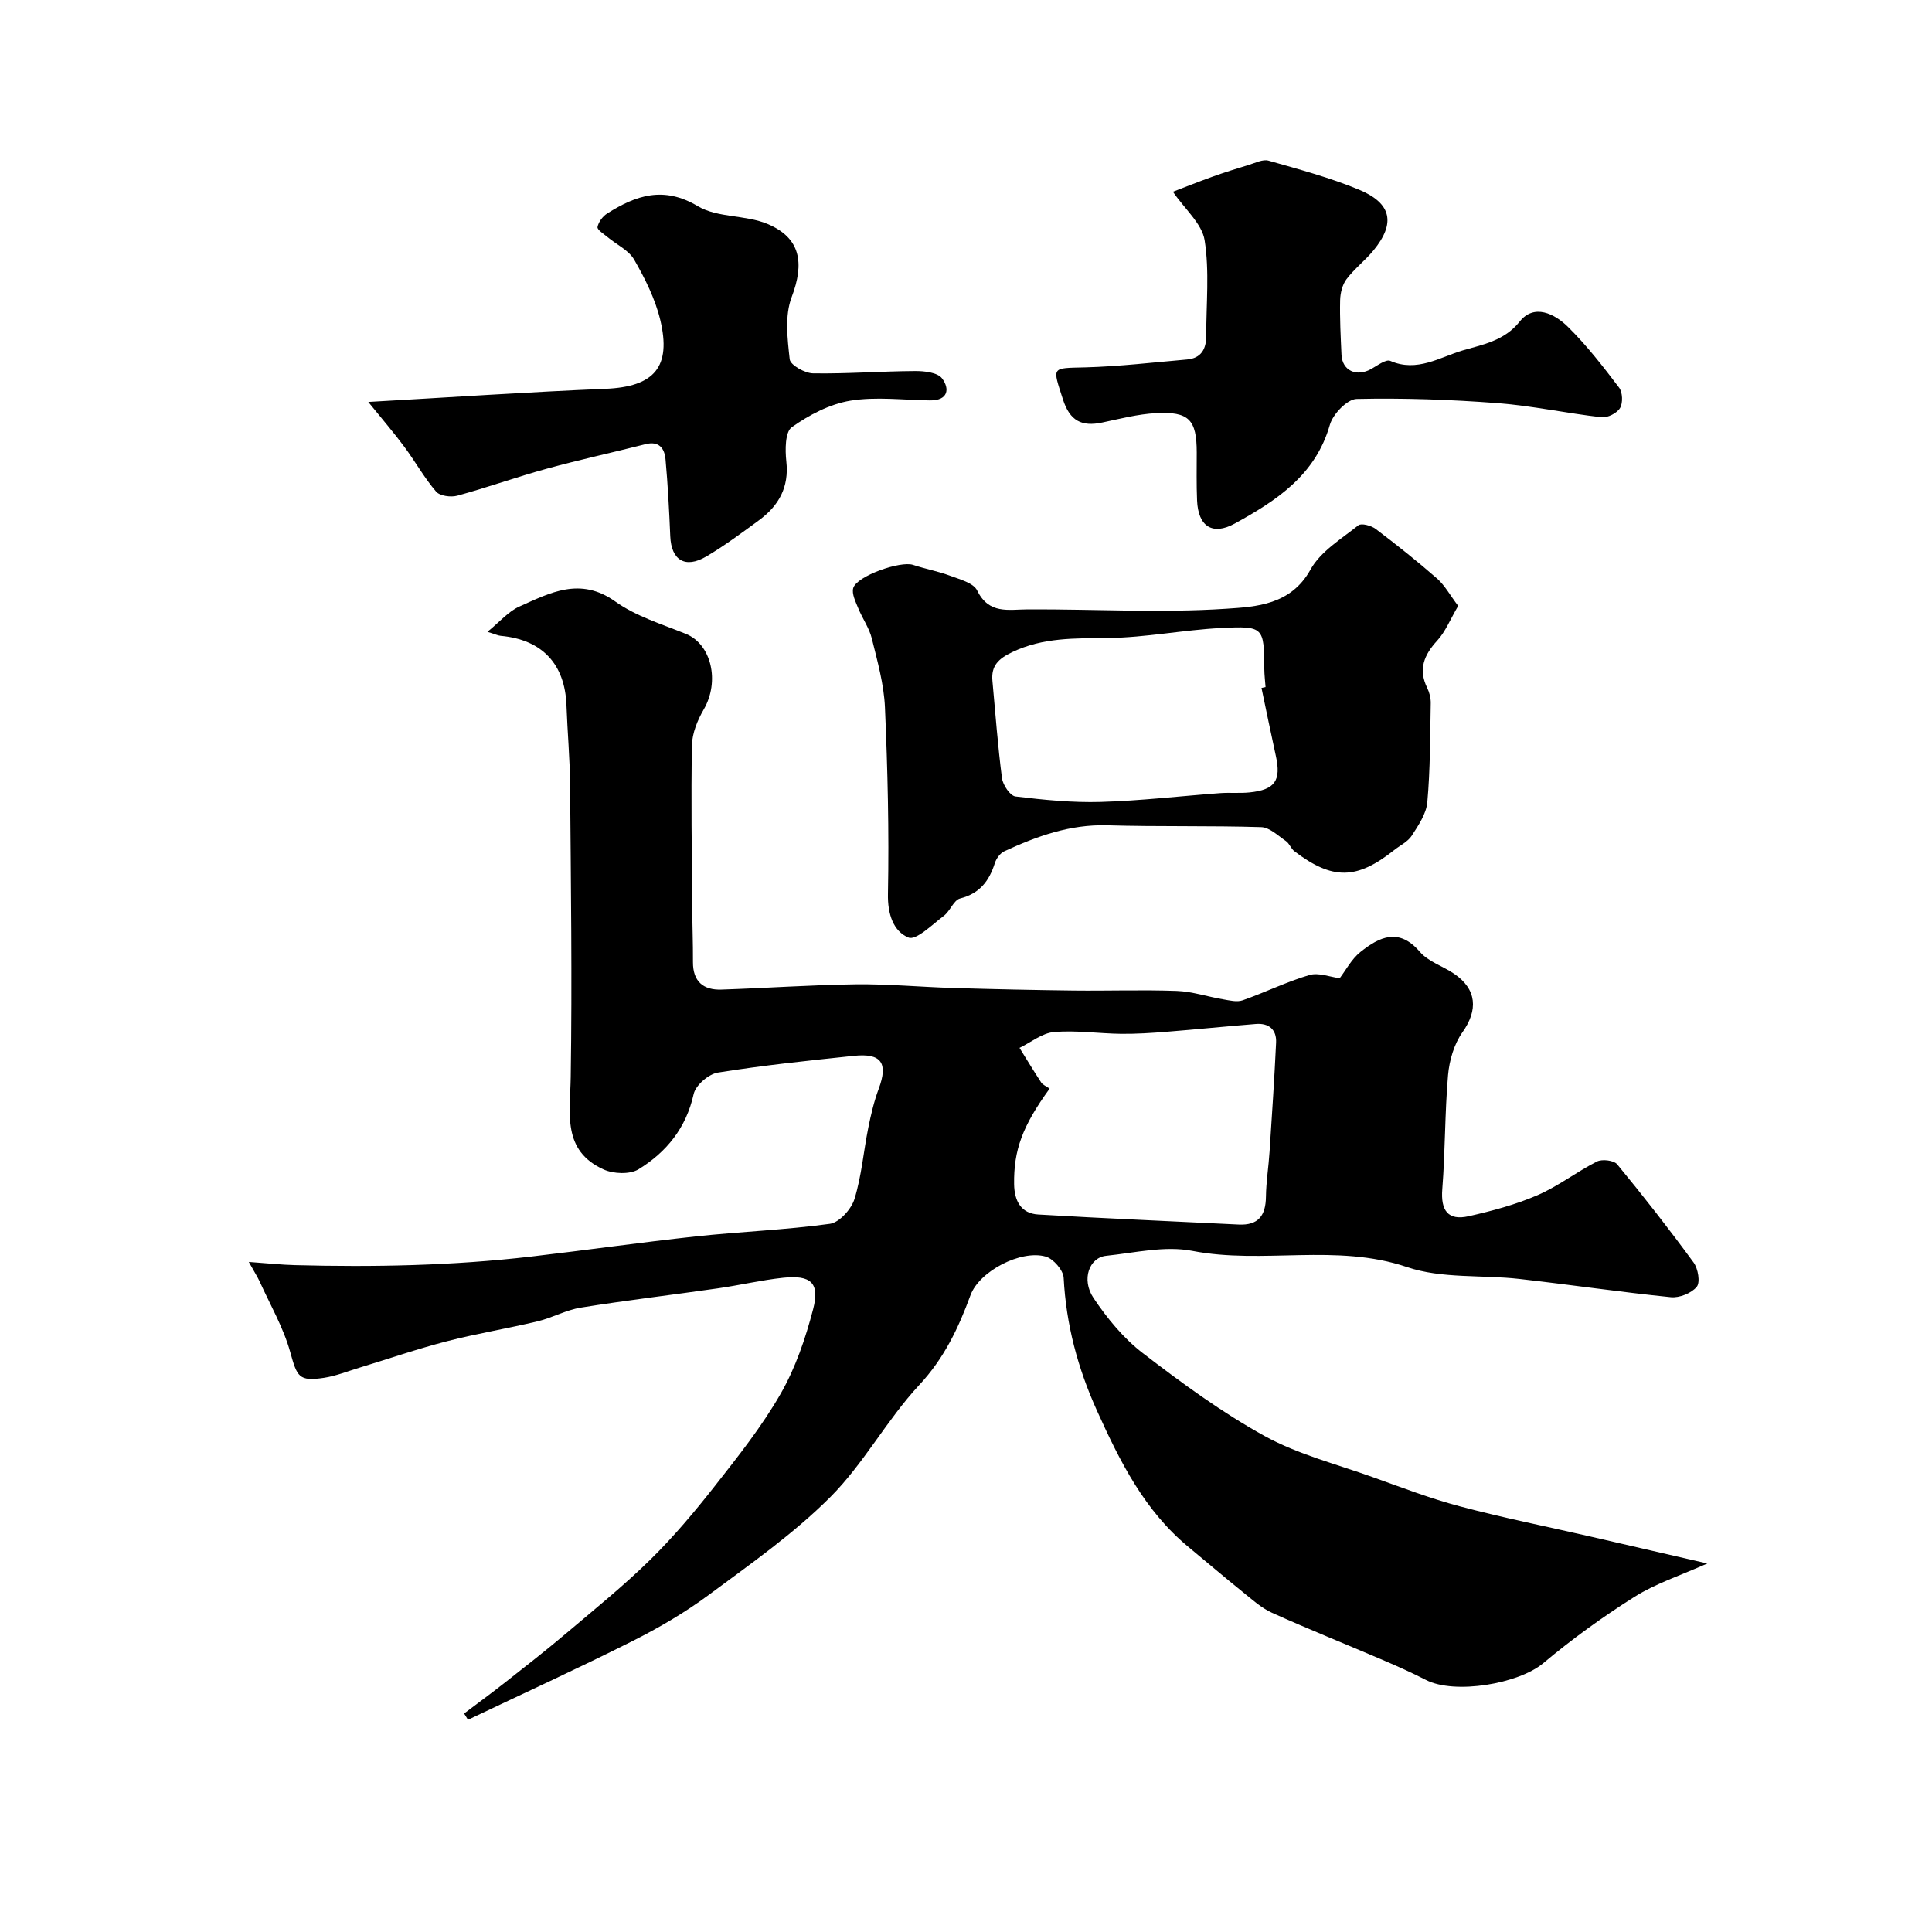 <?xml version="1.0" encoding="utf-8"?>
<svg version="1.1" id="zdic.net" xmlns="http://www.w3.org/2000/svg" xmlns:xlink="http://www.w3.org/1999/xlink" x="0px" y="0px"
	 viewBox="0 0 400 400" style="enable-background:new 0 0 400 400;" xml:space="preserve">
<g>
	<path d="M51.51,261.27c4.03,0.29,6.78,0.59,9.54,0.66c16.34,0.43,32.65,0.12,48.9-1.77c11.37-1.32,22.7-2.94,34.08-4.17
		c9.25-1,18.59-1.34,27.79-2.61c1.95-0.27,4.44-3.03,5.09-5.14c1.47-4.76,1.87-9.84,2.86-14.76c0.55-2.72,1.19-5.47,2.16-8.06
		c1.98-5.33,0.57-7.42-5.16-6.82c-9.41,0.99-18.83,1.97-28.16,3.47c-1.92,0.31-4.6,2.63-5,4.46c-1.55,7.01-5.64,12.02-11.41,15.56
		c-1.79,1.1-5.19,0.96-7.24,0.03c-8.63-3.93-6.91-11.6-6.8-19.09c0.31-20.14,0.03-40.29-0.13-60.44
		c-0.04-5.52-0.55-11.04-0.75-16.56c-0.31-8.57-5.06-13.61-13.61-14.39c-0.57-0.05-1.12-0.33-2.75-0.83
		c2.59-2.11,4.35-4.23,6.6-5.23c6.38-2.86,12.61-6.22,19.86-1.05c4.29,3.06,9.63,4.69,14.61,6.7c5.31,2.14,7.08,9.86,3.7,15.67
		c-1.28,2.21-2.38,4.89-2.43,7.38c-0.21,11.02-0.02,22.04,0.05,33.07c0.02,3.95,0.18,7.89,0.16,11.84c-0.02,4.03,2.16,5.82,5.9,5.69
		c9.28-0.3,18.56-0.97,27.84-1.09c6.7-0.08,13.41,0.56,20.12,0.76c8.34,0.25,16.68,0.43,25.03,0.53c7.1,0.08,14.21-0.18,21.3,0.08
		c3.19,0.12,6.34,1.19,9.53,1.73c1.35,0.23,2.9,0.63,4.09,0.21c4.64-1.63,9.1-3.84,13.81-5.23c1.92-0.57,4.29,0.41,6.28,0.66
		c1.25-1.63,2.44-3.96,4.31-5.45c3.91-3.11,7.94-5.09,12.28-0.02c1.74,2.03,4.75,2.95,7.08,4.53c4.76,3.23,5,7.55,1.73,12.15
		c-1.73,2.44-2.7,5.81-2.97,8.85c-0.68,7.84-0.57,15.75-1.19,23.6c-0.35,4.41,1.15,6.59,5.48,5.61c4.83-1.09,9.7-2.39,14.23-4.35
		c4.3-1.86,8.11-4.84,12.31-6.97c1.07-0.54,3.5-0.25,4.19,0.58c5.46,6.63,10.76,13.41,15.83,20.34c0.92,1.26,1.4,4.1,0.64,5.02
		c-1.1,1.33-3.59,2.33-5.36,2.15c-10.48-1.06-20.9-2.6-31.37-3.78c-7.77-0.88-16.06-0.02-23.26-2.46
		c-14.69-4.97-29.74-0.5-44.45-3.35c-5.67-1.1-11.89,0.4-17.83,1.02c-3.49,0.36-5.19,4.88-2.63,8.72
		c2.83,4.23,6.23,8.38,10.24,11.45c8.05,6.18,16.32,12.25,25.19,17.14c6.91,3.8,14.82,5.8,22.32,8.49
		c6.01,2.15,11.99,4.45,18.15,6.08c8.86,2.35,17.87,4.15,26.81,6.2c7.85,1.8,15.69,3.62,24.38,5.62c-5.59,2.5-10.67,4.14-15.05,6.89
		c-6.6,4.15-12.97,8.77-18.95,13.78c-5.05,4.23-18.28,6.52-24.26,3.44c-2.92-1.5-5.92-2.84-8.94-4.13
		c-7.63-3.27-15.33-6.35-22.9-9.76c-2.24-1.01-4.16-2.77-6.11-4.34c-3.77-3.03-7.44-6.19-11.17-9.26
		c-9.12-7.52-14.18-17.63-18.95-28.18c-4.02-8.88-6.42-17.89-6.93-27.58c-0.08-1.58-2.14-3.95-3.72-4.4
		c-5.13-1.46-13.75,3.03-15.57,8c-2.5,6.83-5.46,13.06-10.61,18.59c-6.72,7.22-11.5,16.29-18.44,23.23
		c-7.58,7.57-16.52,13.84-25.18,20.26c-4.9,3.63-10.26,6.76-15.72,9.51c-11.25,5.66-22.72,10.9-34.09,16.31
		c-0.27-0.43-0.54-0.87-0.8-1.3c2.86-2.16,5.76-4.28,8.58-6.5c4.27-3.36,8.56-6.71,12.7-10.22c5.85-4.95,11.84-9.79,17.3-15.16
		c4.8-4.72,9.17-9.92,13.34-15.23c4.83-6.15,9.75-12.35,13.62-19.1c3.08-5.37,5.15-11.47,6.72-17.5c1.42-5.45-0.45-7.11-6.22-6.5
		c-4.53,0.48-9,1.55-13.51,2.19c-9.45,1.36-18.95,2.47-28.38,3.99c-3.05,0.49-5.9,2.11-8.94,2.84c-6.24,1.49-12.59,2.53-18.8,4.13
		c-6.12,1.58-12.11,3.65-18.16,5.49c-2.4,0.73-4.78,1.69-7.24,2.07c-5.26,0.79-5.58-0.19-7.02-5.36c-1.41-5.06-4.14-9.76-6.33-14.6
		C53.32,264.37,52.74,263.48,51.51,261.27z M217.31,225.39c-5.67,7.8-7.45,12.79-7.35,19.78c0.05,3.46,1.43,6.07,5,6.28
		c13.82,0.82,27.66,1.39,41.49,2.08c4.09,0.2,5.6-1.87,5.65-5.75c0.04-3.12,0.55-6.23,0.75-9.35c0.49-7.52,1-15.04,1.35-22.56
		c0.13-2.72-1.5-4.09-4.19-3.87c-6.18,0.49-12.35,1.13-18.53,1.62c-3.12,0.25-6.25,0.45-9.37,0.42c-4.63-0.06-9.3-0.76-13.89-0.37
		c-2.46,0.21-4.77,2.13-7.14,3.28c1.49,2.4,2.95,4.82,4.5,7.18C215.89,224.6,216.55,224.85,217.31,225.39z"/>
	<path d="M301.9,125.44c-1.65,2.81-2.63,5.33-4.33,7.18c-2.75,2.99-3.97,5.95-2.08,9.81c0.47,0.95,0.75,2.11,0.73,3.16
		c-0.13,6.84-0.1,13.7-0.71,20.5c-0.21,2.4-1.85,4.8-3.23,6.94c-0.81,1.25-2.4,1.99-3.63,2.97c-7.76,6.16-12.75,6.24-20.66,0.24
		c-0.71-0.54-1.03-1.61-1.76-2.11c-1.63-1.11-3.37-2.82-5.1-2.88c-10.63-0.33-21.28-0.07-31.91-0.38
		c-7.68-0.22-14.55,2.26-21.29,5.38c-0.86,0.4-1.65,1.49-1.95,2.42c-1.17,3.71-3.12,6.31-7.2,7.35c-1.33,0.34-2.06,2.61-3.37,3.59
		c-2.37,1.79-5.74,5.14-7.31,4.5c-3.13-1.28-4.35-4.84-4.26-9.05c0.25-12.86-0.06-25.74-0.62-38.6c-0.21-4.79-1.56-9.57-2.72-14.27
		c-0.54-2.19-1.96-4.16-2.82-6.29c-0.54-1.33-1.36-2.95-1.03-4.14c0.71-2.5,9.77-5.68,12.39-4.81c2.51,0.84,5.16,1.31,7.64,2.24
		c2.02,0.76,4.86,1.48,5.63,3.06c2.45,4.98,6.44,3.93,10.52,3.91c13.69-0.06,27.43,0.77,41.06-0.13c6.17-0.41,13.37-0.77,17.43-8.1
		c2.08-3.76,6.38-6.35,9.91-9.17c0.62-0.5,2.66,0.05,3.58,0.74c4.36,3.3,8.65,6.71,12.77,10.32
		C299.17,121.25,300.26,123.29,301.9,125.44z M261.18,142.43c0.28-0.06,0.56-0.12,0.84-0.18c-0.09-1.26-0.25-2.51-0.26-3.77
		c-0.07-8.65-0.08-8.91-8.97-8.46c-7.82,0.4-15.6,1.98-23.41,2.07c-6.81,0.08-13.4-0.14-19.8,2.92c-2.86,1.36-4.4,2.82-4.11,5.95
		c0.62,6.73,1.11,13.47,1.98,20.16c0.19,1.41,1.69,3.65,2.8,3.78c5.86,0.71,11.79,1.3,17.67,1.13c8.23-0.24,16.44-1.21,24.66-1.82
		c2.04-0.15,4.11,0.06,6.14-0.15c5.26-0.54,6.56-2.46,5.43-7.56C263.12,151.83,262.17,147.13,261.18,142.43z"/>
	<path d="M242.84,39.7c2.16-0.83,5.14-2.02,8.17-3.11c2.5-0.9,5.03-1.69,7.57-2.46c1.33-0.4,2.87-1.2,4.05-0.87
		c6.31,1.8,12.7,3.5,18.74,6.01c6.79,2.83,7.58,6.96,3.02,12.54c-1.73,2.11-3.97,3.82-5.61,5.99c-0.86,1.14-1.28,2.86-1.32,4.33
		c-0.09,3.77,0.11,7.55,0.28,11.31c0.15,3.3,3.1,4.66,6.15,2.96c1.28-0.71,3.05-2.08,3.96-1.68c5.52,2.43,10.33-0.8,15.02-2.18
		c3.98-1.18,8.57-1.93,11.77-5.97c2.97-3.75,7.23-1.61,9.96,1.08c3.9,3.84,7.3,8.23,10.62,12.61c0.73,0.97,0.81,3.18,0.19,4.22
		c-0.63,1.06-2.58,2.05-3.82,1.91c-7.18-0.81-14.29-2.37-21.48-2.92c-9.72-0.74-19.5-1.09-29.24-0.87
		c-1.95,0.05-4.91,3.14-5.54,5.36c-2.97,10.44-11.09,15.7-19.66,20.42c-4.69,2.58-7.61,0.55-7.83-4.77
		c-0.14-3.31-0.07-6.63-0.07-9.94c-0.01-6.77-1.58-8.5-8.45-8.13c-3.73,0.2-7.43,1.16-11.11,1.94c-4.25,0.9-6.71-0.33-8.14-4.79
		c-2.19-6.84-2.48-6.45,4.62-6.63c7.03-0.19,14.04-1.02,21.06-1.63c2.93-0.25,3.99-2.16,3.99-4.89c-0.02-6.62,0.69-13.36-0.34-19.82
		C248.85,46.3,245.32,43.32,242.84,39.7z"/>
	<path d="M76.25,83.22c17.14-0.97,33.12-2.06,49.12-2.72c10.03-0.42,13.71-4.45,11.31-14.34c-1.05-4.33-3.15-8.51-5.38-12.4
		c-1.13-1.96-3.65-3.12-5.51-4.67c-0.78-0.65-2.18-1.53-2.08-2.08c0.19-1.04,1.07-2.22,2-2.81c5.95-3.76,11.67-5.75,18.77-1.51
		c4.07,2.43,9.87,1.77,14.41,3.67c6.9,2.89,7.69,8.11,5.01,15.17c-1.45,3.82-0.87,8.6-0.4,12.86c0.13,1.18,3.13,2.89,4.84,2.91
		c7.04,0.11,14.08-0.44,21.13-0.48c1.91-0.01,4.64,0.29,5.57,1.52c1.64,2.17,1.26,4.61-2.51,4.56c-5.51-0.07-11.13-0.82-16.49,0.06
		c-4.27,0.71-8.53,2.95-12.11,5.49c-1.39,0.98-1.39,4.7-1.13,7.07c0.6,5.36-1.58,9.2-5.66,12.19c-3.56,2.61-7.11,5.26-10.91,7.5
		c-4.37,2.57-7.25,0.77-7.46-4.17c-0.22-5.32-0.5-10.64-0.98-15.93c-0.2-2.24-1.31-3.87-4.14-3.15c-6.81,1.73-13.68,3.22-20.45,5.08
		c-6.22,1.71-12.3,3.89-18.53,5.59c-1.33,0.36-3.6,0.06-4.38-0.85c-2.45-2.85-4.3-6.21-6.55-9.24
		C81.63,89.68,79.29,86.98,76.25,83.22z"/>
</g>
</svg>
